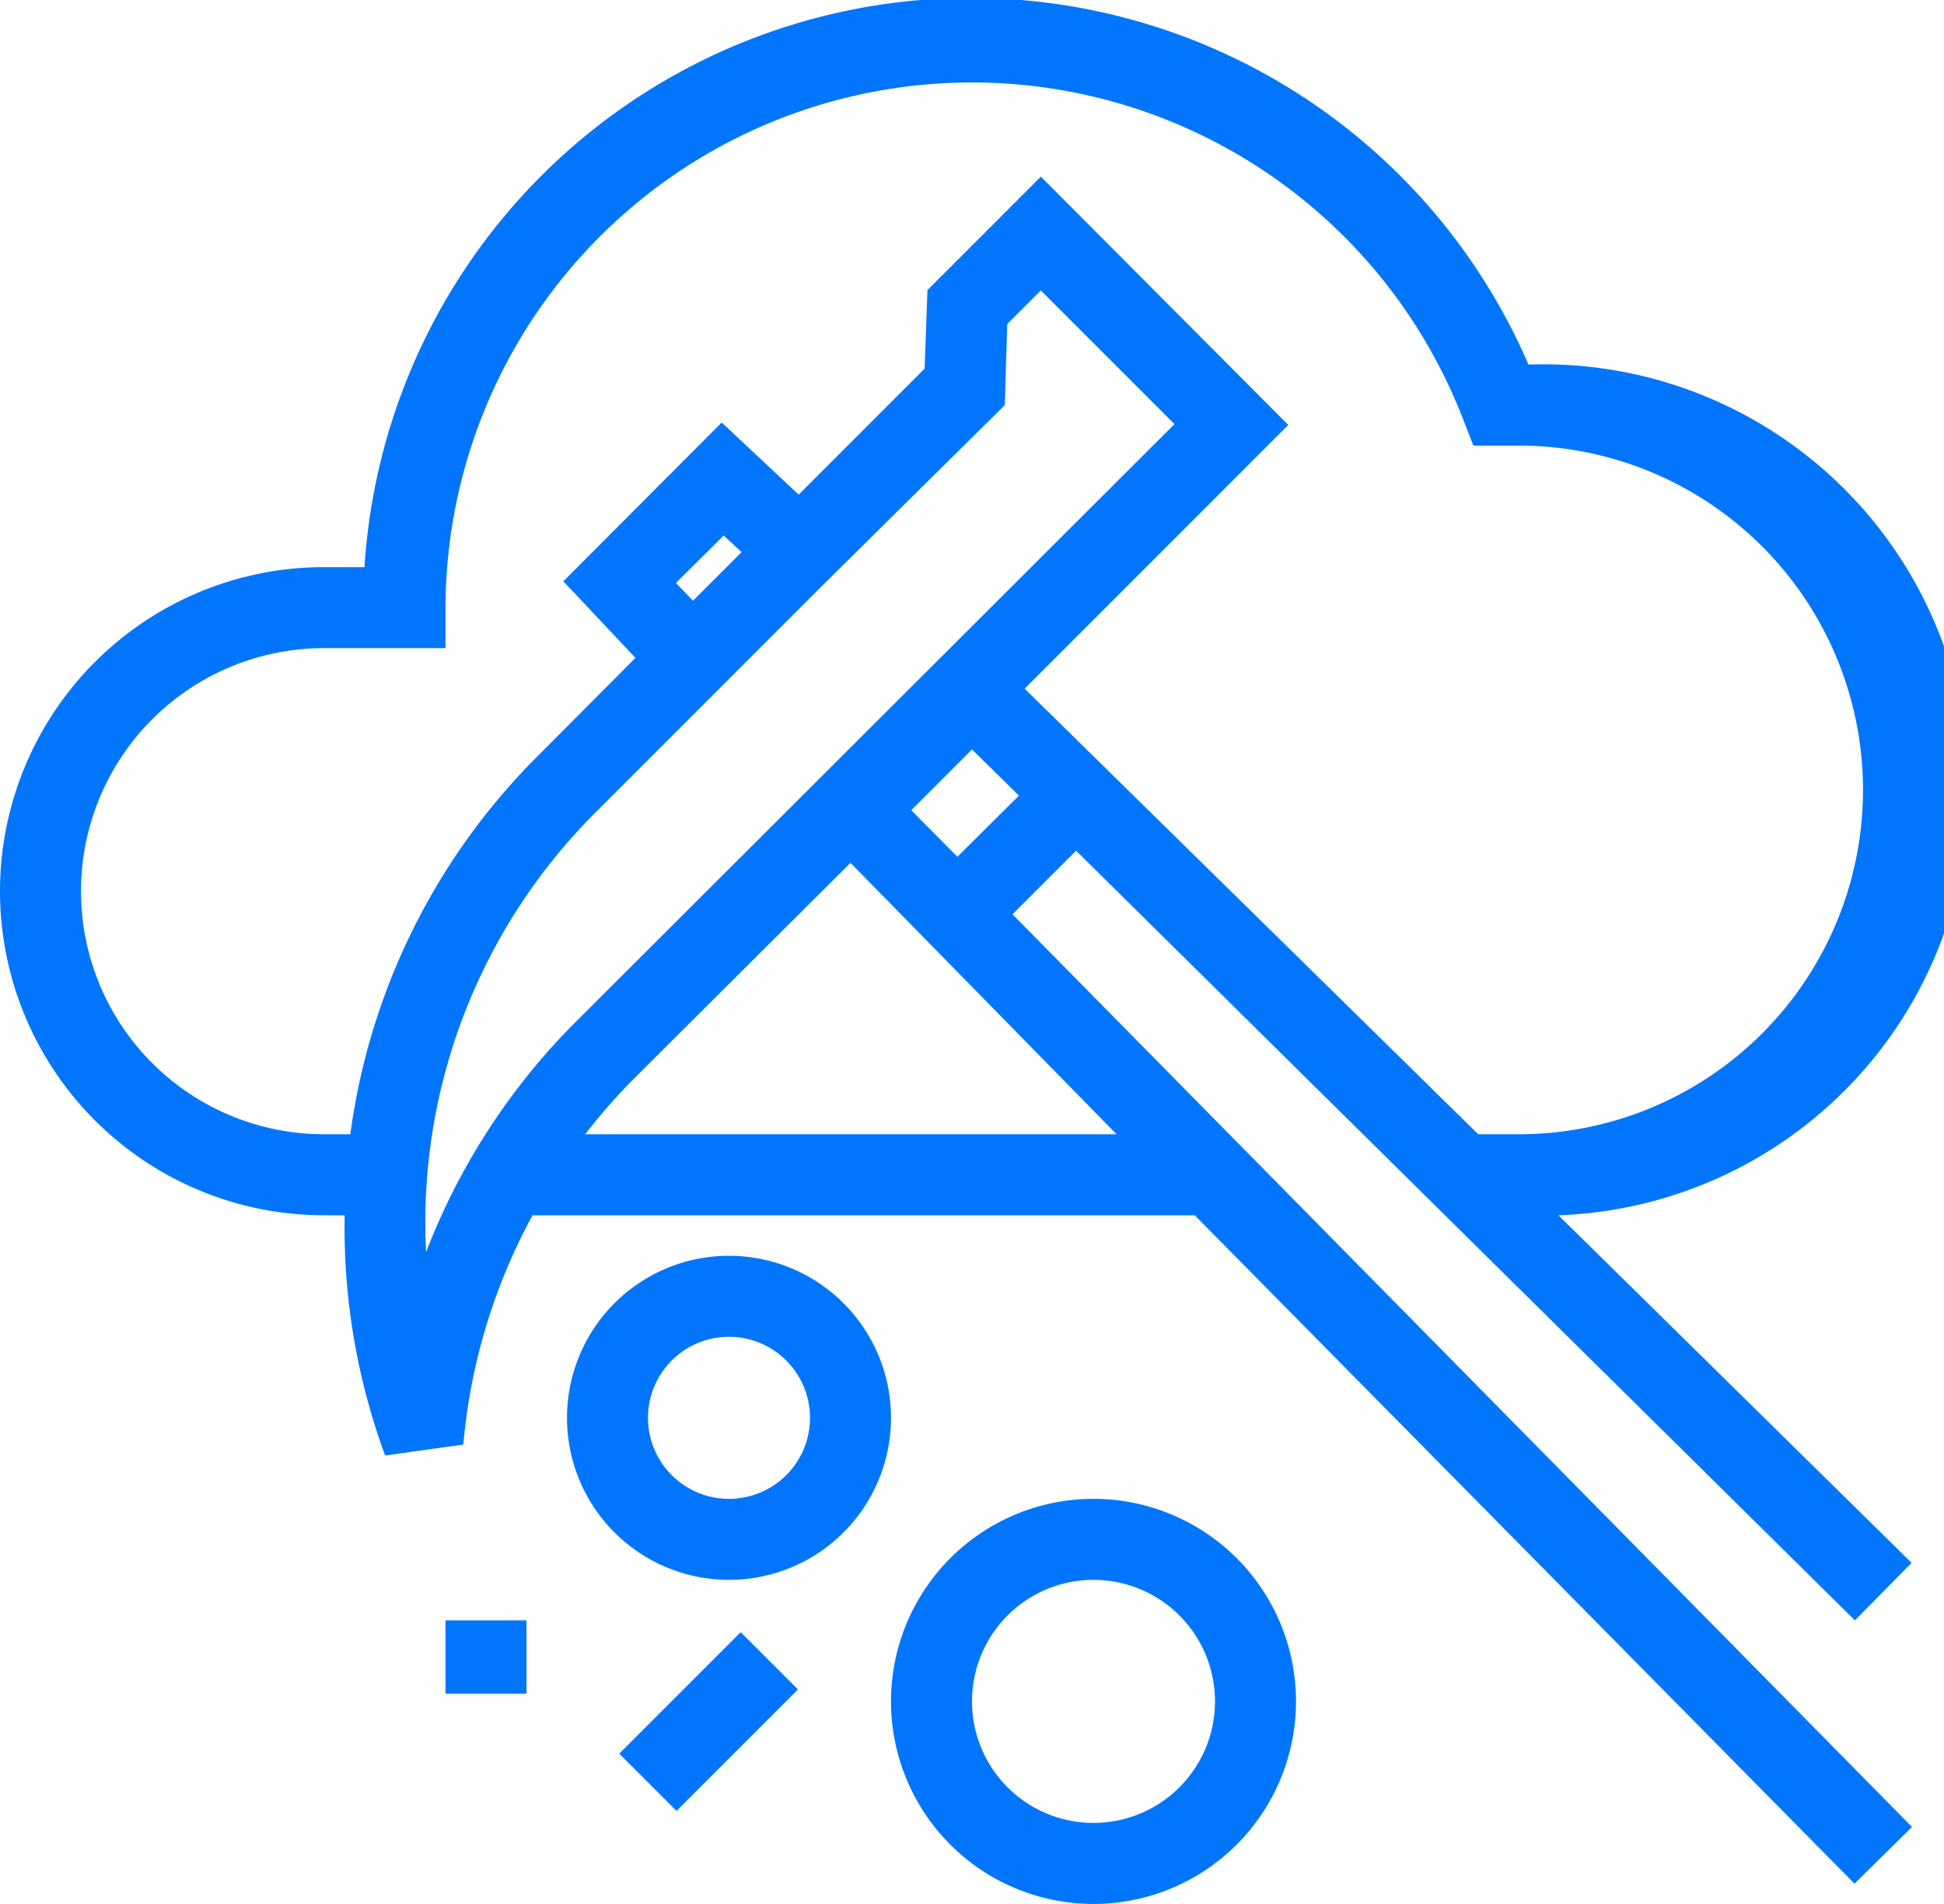 <svg xmlns="http://www.w3.org/2000/svg" viewBox="0 0 48 47"><defs><style>.cls-1{fill:#0176fc;}</style></defs><g id="Layer_2" data-name="Layer 2"><g id="Icons"><path class="cls-1" d="M18,31a4,4,0,1,0,4,4A4,4,0,0,0,18,31Zm0,6a2,2,0,1,1,2-2A2,2,0,0,1,18,37Z"></path><path class="cls-1" d="M27,37a5,5,0,1,0,5,5A5,5,0,0,0,27,37Zm0,8a3,3,0,1,1,3-3A3,3,0,0,1,27,45Z"></path><path class="cls-1" d="M8,30h.51a16.27,16.27,0,0,0,1,5.93l1.93-.27A14.45,14.45,0,0,1,13.15,30H29.5v0L45.79,46.5l1.42-1.4L25,22.57,26.57,21,45.8,40l1.4-1.42L38.48,30A10.5,10.5,0,0,0,37.74,9,15,15,0,0,0,9,14H8A8,8,0,0,0,8,30Zm2.52.91a14.31,14.31,0,0,1,4.15-10.82l2.39-2.39h0l3.19-3.19L24.81,10,24.87,8l.83-.83L29,10.47,14.19,25.25A16.35,16.35,0,0,0,10.52,30.91Zm6.17-16.52,1.18-1.17.44.41-1.2,1.2ZM27.57,28H14.45a14.53,14.53,0,0,1,1.16-1.33L21,21.3Zm-3.93-6.85L22.5,20,24,18.5l1.16,1.14ZM8,16h3V15a13,13,0,0,1,25.13-4.64l.25.64H37.5a8.5,8.5,0,0,1,0,17h-1L25.3,17l6.51-6.51L25.7,4.36l-2.8,2.8L22.83,9.1l-3.11,3.11-1.9-1.78-3.91,3.92,1.78,1.89-2.43,2.44A16.22,16.22,0,0,0,8.65,28H8A6,6,0,0,1,8,16Z"></path><rect class="cls-1" x="15.38" y="41.5" width="4.24" height="2" transform="translate(-24.93 24.82) rotate(-45)"></rect><rect class="cls-1" x="11" y="40" width="2" height="1.81"></rect></g></g></svg>